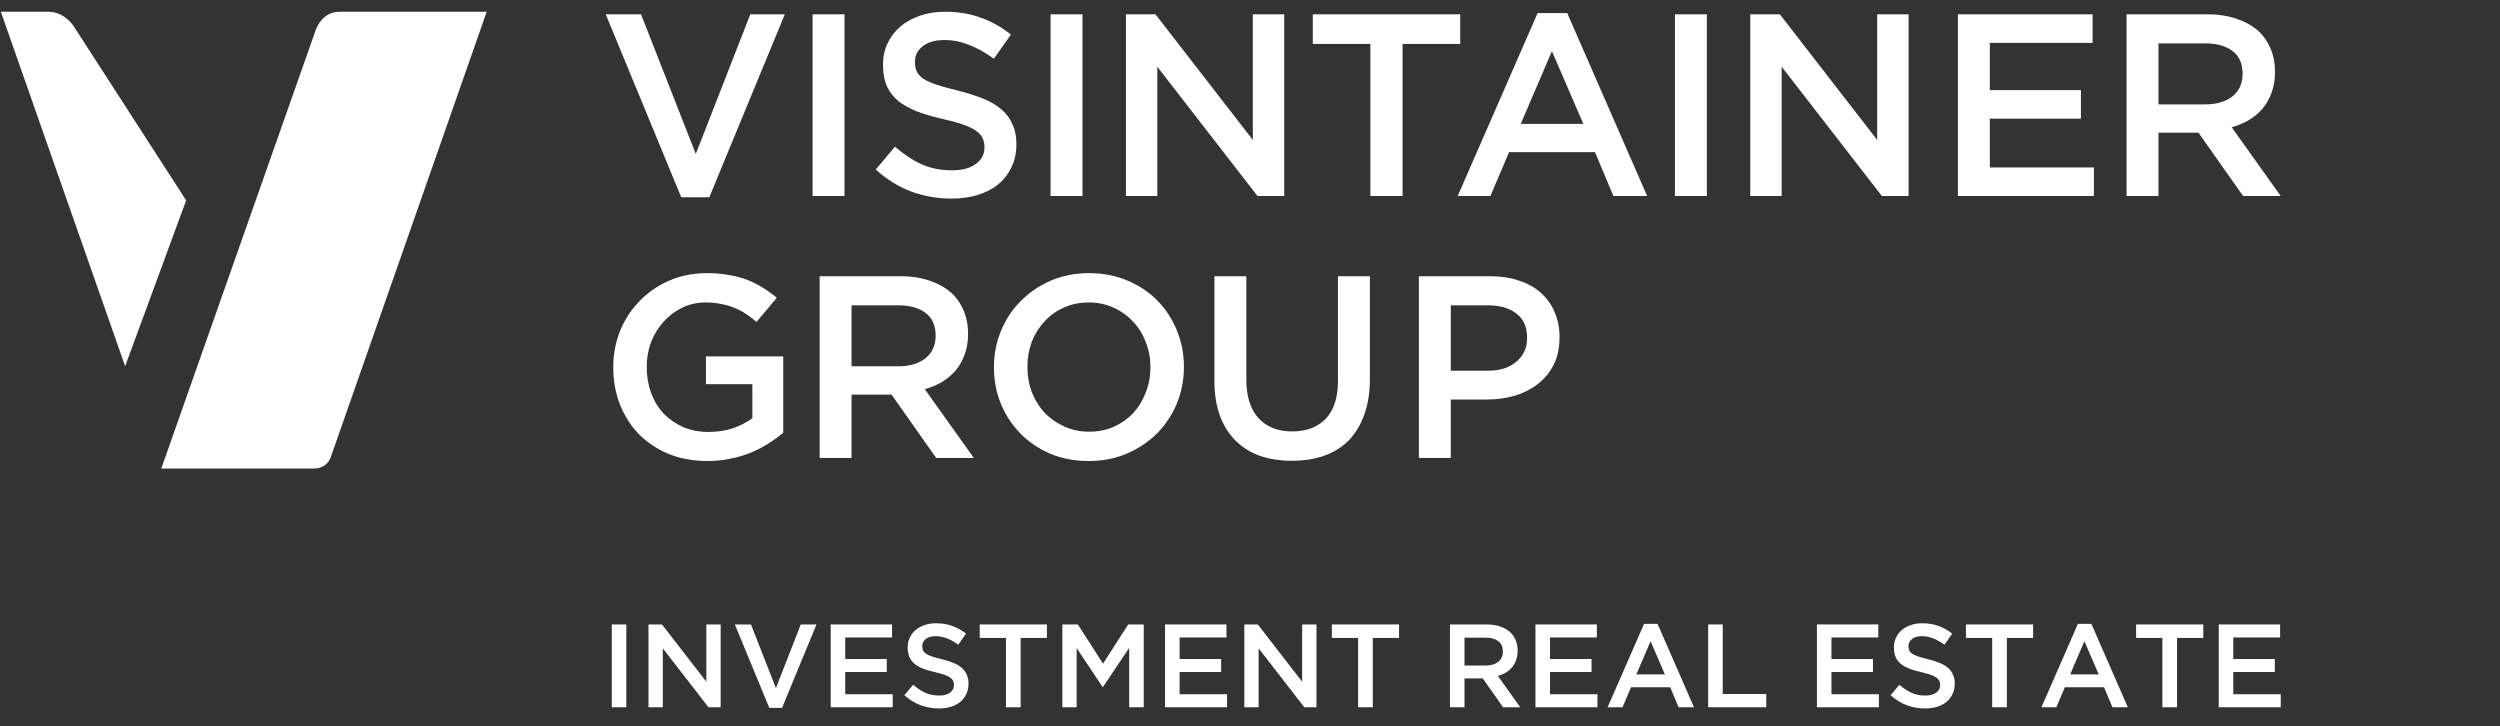 <svg width="210" height="61" viewBox="0 0 210 61" fill="none" xmlns="http://www.w3.org/2000/svg">
<rect x="0" y="0" width="210" height="61" fill="#333333" stroke="none"/>
<path d="M15.637 16.83L6.146 2.132C5.576 1.368 4.817 0.986 4.058 0.986H0.071L10.511 30.764L15.637 16.83Z" fill="white"/>
<path d="M28.544 0.986H40.883L27.785 38.399C27.595 38.972 27.026 39.354 26.456 39.354H13.549L26.456 2.704C26.836 1.559 27.595 0.986 28.544 0.986Z" fill="white"/>
<path d="M124.984 31.139C126.002 31.139 126.801 30.885 127.382 30.376C127.978 29.868 128.276 29.214 128.276 28.414V28.371C128.276 27.47 127.978 26.794 127.382 26.343C126.787 25.878 125.987 25.646 124.984 25.646H121.867V31.139H124.984ZM119.186 23.204H125.202C126.089 23.204 126.888 23.328 127.6 23.575C128.327 23.808 128.937 24.149 129.431 24.599C129.94 25.05 130.325 25.588 130.587 26.213C130.863 26.838 131.001 27.535 131.001 28.305V28.349C131.001 29.206 130.841 29.962 130.521 30.616C130.202 31.256 129.766 31.793 129.214 32.229C128.661 32.665 128.015 32.999 127.273 33.232C126.532 33.45 125.74 33.559 124.897 33.559H121.867V38.464H119.186V23.204Z" fill="white"/>
<path d="M108.508 38.704C107.52 38.704 106.626 38.566 105.826 38.289C105.027 37.999 104.344 37.57 103.777 37.003C103.211 36.437 102.775 35.739 102.469 34.91C102.164 34.068 102.012 33.094 102.012 31.989V23.204H104.693V31.88C104.693 33.305 105.034 34.387 105.717 35.129C106.401 35.87 107.345 36.24 108.551 36.24C109.743 36.24 110.68 35.884 111.363 35.172C112.047 34.46 112.388 33.399 112.388 31.989V23.204H115.069V31.859C115.069 32.992 114.909 33.988 114.59 34.845C114.285 35.703 113.849 36.422 113.282 37.003C112.715 37.57 112.025 37.999 111.211 38.289C110.412 38.566 109.511 38.704 108.508 38.704Z" fill="white"/>
<path d="M91.491 36.262C92.247 36.262 92.937 36.124 93.562 35.848C94.201 35.557 94.746 35.172 95.197 34.692C95.647 34.198 95.996 33.624 96.243 32.97C96.505 32.316 96.636 31.619 96.636 30.878V30.834C96.636 30.093 96.505 29.395 96.243 28.741C95.996 28.073 95.64 27.499 95.175 27.019C94.725 26.525 94.18 26.133 93.54 25.842C92.901 25.551 92.203 25.406 91.448 25.406C90.692 25.406 89.994 25.551 89.355 25.842C88.73 26.118 88.192 26.503 87.742 26.997C87.291 27.477 86.935 28.044 86.674 28.698C86.426 29.352 86.303 30.049 86.303 30.79V30.834C86.303 31.575 86.426 32.28 86.674 32.949C86.935 33.602 87.291 34.176 87.742 34.671C88.207 35.15 88.759 35.535 89.398 35.826C90.038 36.117 90.735 36.262 91.491 36.262ZM91.448 38.725C90.27 38.725 89.195 38.522 88.221 38.115C87.248 37.693 86.412 37.127 85.714 36.415C85.017 35.703 84.472 34.874 84.079 33.929C83.687 32.97 83.491 31.953 83.491 30.878V30.834C83.491 29.759 83.687 28.748 84.079 27.804C84.472 26.845 85.024 26.009 85.736 25.297C86.448 24.57 87.291 23.996 88.265 23.575C89.239 23.153 90.314 22.943 91.491 22.943C92.668 22.943 93.744 23.153 94.717 23.575C95.691 23.982 96.527 24.541 97.224 25.253C97.922 25.965 98.467 26.801 98.859 27.76C99.252 28.705 99.448 29.715 99.448 30.79V30.834C99.448 31.909 99.252 32.927 98.859 33.886C98.467 34.831 97.915 35.666 97.203 36.393C96.49 37.105 95.647 37.672 94.674 38.093C93.7 38.515 92.625 38.725 91.448 38.725Z" fill="white"/>
<path d="M75.454 30.769C76.413 30.769 77.177 30.543 77.743 30.093C78.31 29.628 78.593 29.003 78.593 28.218V28.175C78.593 27.346 78.317 26.721 77.765 26.3C77.213 25.864 76.435 25.646 75.433 25.646H71.531V30.769H75.454ZM68.849 23.204H75.65C76.61 23.204 77.46 23.342 78.201 23.619C78.942 23.88 79.56 24.251 80.054 24.73C80.461 25.152 80.773 25.639 80.991 26.191C81.209 26.743 81.318 27.354 81.318 28.022V28.066C81.318 28.691 81.224 29.257 81.035 29.766C80.861 30.26 80.614 30.703 80.294 31.096C79.974 31.474 79.589 31.8 79.138 32.077C78.702 32.338 78.216 32.542 77.678 32.687L81.798 38.464H78.637L74.888 33.145H74.844H71.531V38.464H68.849V23.204Z" fill="white"/>
<path d="M59.428 38.725C58.236 38.725 57.154 38.529 56.18 38.137C55.206 37.73 54.371 37.178 53.673 36.48C52.99 35.768 52.459 34.94 52.082 33.995C51.704 33.036 51.515 31.997 51.515 30.878V30.834C51.515 29.773 51.704 28.763 52.082 27.804C52.474 26.845 53.019 26.009 53.717 25.297C54.414 24.57 55.243 23.996 56.202 23.575C57.175 23.153 58.236 22.943 59.384 22.943C60.053 22.943 60.656 22.994 61.194 23.095C61.746 23.182 62.255 23.313 62.72 23.488C63.185 23.662 63.621 23.88 64.028 24.142C64.449 24.389 64.856 24.679 65.248 25.014L63.548 27.041C63.257 26.794 62.959 26.569 62.654 26.365C62.349 26.162 62.029 25.994 61.695 25.864C61.361 25.718 60.99 25.609 60.583 25.537C60.191 25.45 59.755 25.406 59.275 25.406C58.578 25.406 57.924 25.551 57.313 25.842C56.718 26.133 56.194 26.525 55.744 27.019C55.308 27.499 54.959 28.065 54.698 28.719C54.45 29.373 54.327 30.064 54.327 30.79V30.834C54.327 31.619 54.45 32.345 54.698 33.014C54.945 33.682 55.293 34.256 55.744 34.736C56.209 35.216 56.754 35.593 57.379 35.87C58.018 36.146 58.73 36.284 59.515 36.284C60.242 36.284 60.918 36.182 61.542 35.979C62.182 35.761 62.734 35.477 63.199 35.128V32.273H59.297V29.94H65.793V36.349C65.415 36.669 64.994 36.974 64.529 37.265C64.079 37.555 63.584 37.81 63.047 38.028C62.523 38.246 61.957 38.413 61.346 38.529C60.736 38.66 60.096 38.725 59.428 38.725Z" fill="white"/>
<path d="M185.237 8.769C186.197 8.769 186.96 8.543 187.526 8.093C188.093 7.628 188.376 7.003 188.376 6.218V6.175C188.376 5.346 188.1 4.721 187.548 4.3C186.996 3.864 186.218 3.646 185.216 3.646H181.314V8.769H185.237ZM178.632 1.204H185.434C186.393 1.204 187.243 1.342 187.984 1.619C188.725 1.88 189.343 2.251 189.837 2.73C190.244 3.152 190.556 3.639 190.774 4.191C190.992 4.743 191.101 5.353 191.101 6.022V6.066C191.101 6.69 191.007 7.257 190.818 7.766C190.644 8.26 190.397 8.703 190.077 9.096C189.757 9.474 189.372 9.801 188.921 10.077C188.485 10.338 187.999 10.542 187.461 10.687L191.581 16.464H188.42L184.671 11.145H184.627H181.314V16.464H178.632V1.204Z" fill="white"/>
<path d="M164.464 1.204H175.778V3.602H167.146V7.57H174.797V9.968H167.146V14.066H175.887V16.464H164.464V1.204Z" fill="white"/>
<path d="M147.024 1.204H149.509L157.684 11.755V1.204H160.322V16.464H158.076L149.662 5.608V16.464H147.024V1.204Z" fill="white"/>
<path d="M140.694 1.204H143.375V16.464H140.694V1.204Z" fill="white"/>
<path d="M132.998 10.403L130.36 4.3L127.744 10.403H132.998ZM129.161 1.095H131.646L138.361 16.464H135.527L133.979 12.78H126.763L125.194 16.464H122.447L129.161 1.095Z" fill="white"/>
<path d="M115.113 3.689H110.274V1.204H122.656V3.689H117.816V16.464H115.113V3.689Z" fill="white"/>
<path d="M94.577 1.204H97.062L105.237 11.755V1.204H107.875V16.464H105.63L97.215 5.608V16.464H94.577V1.204Z" fill="white"/>
<path d="M88.247 1.204H90.929V16.464H88.247V1.204Z" fill="white"/>
<path d="M79.928 16.682C78.751 16.682 77.624 16.486 76.549 16.093C75.473 15.686 74.478 15.069 73.562 14.24L75.175 12.322C75.917 12.961 76.665 13.456 77.421 13.804C78.176 14.139 79.034 14.306 79.993 14.306C80.821 14.306 81.475 14.131 81.955 13.783C82.449 13.434 82.696 12.969 82.696 12.387V12.344C82.696 12.068 82.645 11.828 82.543 11.624C82.456 11.406 82.282 11.203 82.02 11.014C81.773 10.825 81.424 10.651 80.974 10.491C80.538 10.331 79.964 10.171 79.252 10.011C78.438 9.822 77.711 9.612 77.072 9.379C76.447 9.132 75.917 8.841 75.481 8.507C75.059 8.158 74.732 7.737 74.5 7.243C74.282 6.749 74.173 6.153 74.173 5.455V5.412C74.173 4.758 74.303 4.162 74.565 3.624C74.827 3.072 75.183 2.607 75.633 2.229C76.098 1.837 76.65 1.531 77.29 1.313C77.929 1.095 78.627 0.986 79.383 0.986C80.502 0.986 81.504 1.153 82.391 1.488C83.292 1.807 84.135 2.28 84.92 2.905L83.481 4.932C82.783 4.423 82.093 4.038 81.41 3.777C80.727 3.501 80.037 3.362 79.339 3.362C78.554 3.362 77.944 3.537 77.508 3.886C77.072 4.234 76.854 4.663 76.854 5.172V5.215C76.854 5.506 76.905 5.768 77.007 6C77.108 6.218 77.29 6.422 77.552 6.611C77.828 6.785 78.198 6.952 78.663 7.112C79.143 7.272 79.746 7.439 80.473 7.613C81.272 7.817 81.977 8.042 82.587 8.289C83.212 8.536 83.728 8.841 84.135 9.205C84.542 9.553 84.847 9.968 85.05 10.447C85.268 10.912 85.377 11.457 85.377 12.082V12.126C85.377 12.838 85.239 13.477 84.963 14.044C84.702 14.611 84.331 15.09 83.852 15.483C83.372 15.875 82.798 16.173 82.129 16.377C81.461 16.58 80.727 16.682 79.928 16.682Z" fill="white"/>
<path d="M68.257 1.204H70.938V16.464H68.257V1.204Z" fill="white"/>
<path d="M50.883 1.204H53.847L58.447 12.932L63.025 1.204H65.924L59.581 16.573H57.226L50.883 1.204Z" fill="white"/>
<path d="M186.374 52.453H191.531V53.546H187.596V55.355H191.084V56.448H187.596V58.316H191.581V59.41H186.374V52.453Z" fill="white"/>
<path d="M181.639 53.586H179.433V52.453H185.077V53.586H182.871V59.41H181.639V53.586Z" fill="white"/>
<path d="M176.292 56.647L175.089 53.864L173.897 56.647H176.292ZM174.543 52.404H175.676L178.737 59.41H177.445L176.739 57.73H173.45L172.734 59.41H171.482L174.543 52.404Z" fill="white"/>
<path d="M167.343 53.586H165.137V52.453H170.782V53.586H168.576V59.41H167.343V53.586Z" fill="white"/>
<path d="M161.712 59.509C161.175 59.509 160.662 59.42 160.172 59.241C159.681 59.055 159.228 58.774 158.81 58.396L159.546 57.522C159.884 57.813 160.225 58.038 160.569 58.197C160.914 58.35 161.305 58.426 161.742 58.426C162.12 58.426 162.418 58.346 162.636 58.187C162.862 58.028 162.974 57.816 162.974 57.551V57.531C162.974 57.406 162.951 57.296 162.905 57.203C162.865 57.104 162.785 57.011 162.666 56.925C162.554 56.839 162.395 56.76 162.189 56.687C161.99 56.614 161.729 56.541 161.404 56.468C161.033 56.382 160.702 56.286 160.41 56.18C160.125 56.067 159.884 55.935 159.685 55.782C159.493 55.623 159.344 55.431 159.238 55.206C159.138 54.981 159.089 54.709 159.089 54.391V54.371C159.089 54.073 159.148 53.801 159.267 53.556C159.387 53.304 159.549 53.093 159.754 52.92C159.966 52.741 160.218 52.602 160.51 52.503C160.801 52.403 161.119 52.354 161.464 52.354C161.974 52.354 162.431 52.43 162.835 52.582C163.246 52.728 163.63 52.943 163.988 53.228L163.332 54.153C163.014 53.921 162.699 53.745 162.388 53.626C162.076 53.5 161.762 53.437 161.444 53.437C161.086 53.437 160.808 53.517 160.609 53.675C160.41 53.834 160.311 54.03 160.311 54.262V54.282C160.311 54.414 160.334 54.533 160.38 54.639C160.427 54.739 160.51 54.832 160.629 54.918C160.755 54.997 160.924 55.073 161.136 55.146C161.354 55.219 161.629 55.295 161.961 55.375C162.325 55.468 162.646 55.57 162.925 55.683C163.209 55.796 163.445 55.935 163.63 56.1C163.816 56.259 163.955 56.448 164.048 56.667C164.147 56.879 164.197 57.127 164.197 57.412V57.432C164.197 57.757 164.134 58.048 164.008 58.307C163.889 58.565 163.72 58.784 163.501 58.962C163.282 59.141 163.021 59.277 162.716 59.37C162.411 59.463 162.076 59.509 161.712 59.509Z" fill="white"/>
<path d="M152.62 52.453H157.777V53.546H153.842V55.355H157.33V56.448H153.842V58.316H157.827V59.41H152.62V52.453Z" fill="white"/>
<path d="M143.487 52.453H144.71V58.297H148.367V59.41H143.487V52.453Z" fill="white"/>
<path d="M139.85 56.647L138.647 53.864L137.455 56.647H139.85ZM138.101 52.404H139.234L142.294 59.41H141.002L140.297 57.73H137.007L136.292 59.41H135.04L138.101 52.404Z" fill="white"/>
<path d="M128.978 52.453H134.136V53.546H130.201V55.355H133.689V56.448H130.201V58.316H134.186V59.41H128.978V52.453Z" fill="white"/>
<path d="M124.808 55.902C125.245 55.902 125.593 55.799 125.851 55.593C126.11 55.382 126.239 55.097 126.239 54.739V54.719C126.239 54.341 126.113 54.056 125.861 53.864C125.61 53.666 125.255 53.566 124.798 53.566H123.019V55.902H124.808ZM121.797 52.453H124.897C125.335 52.453 125.722 52.516 126.06 52.642C126.398 52.761 126.68 52.93 126.905 53.149C127.09 53.341 127.233 53.563 127.332 53.815C127.432 54.066 127.481 54.345 127.481 54.649V54.669C127.481 54.954 127.438 55.212 127.352 55.444C127.273 55.67 127.16 55.872 127.014 56.051C126.868 56.223 126.693 56.372 126.487 56.498C126.289 56.617 126.067 56.71 125.822 56.776L127.7 59.41H126.259L124.55 56.985H124.53H123.019V59.41H121.797V52.453Z" fill="white"/>
<path d="M114.082 53.586H111.876V52.453H117.521V53.586H115.315V59.41H114.082V53.586Z" fill="white"/>
<path d="M104.522 52.453H105.655L109.381 57.263V52.453H110.584V59.41H109.56L105.724 54.461V59.41H104.522V52.453Z" fill="white"/>
<path d="M97.864 52.453H103.022V53.546H99.087V55.355H102.575V56.448H99.087V58.316H103.072V59.41H97.864V52.453Z" fill="white"/>
<path d="M89.237 52.453H90.538L92.655 55.743L94.772 52.453H96.074V59.41H94.852V54.421L92.655 57.7H92.615L90.439 54.441V59.41H89.237V52.453Z" fill="white"/>
<path d="M84.502 53.586H82.296V52.453H87.94V53.586H85.734V59.41H84.502V53.586Z" fill="white"/>
<path d="M78.871 59.509C78.334 59.509 77.82 59.42 77.33 59.241C76.84 59.055 76.386 58.774 75.969 58.396L76.704 57.522C77.042 57.813 77.383 58.038 77.728 58.197C78.072 58.35 78.463 58.426 78.9 58.426C79.278 58.426 79.576 58.346 79.795 58.187C80.02 58.028 80.133 57.816 80.133 57.551V57.531C80.133 57.406 80.109 57.296 80.063 57.203C80.023 57.104 79.944 57.011 79.825 56.925C79.712 56.839 79.553 56.76 79.347 56.687C79.149 56.614 78.887 56.541 78.562 56.468C78.191 56.382 77.86 56.286 77.569 56.18C77.284 56.067 77.042 55.935 76.843 55.782C76.651 55.623 76.502 55.431 76.396 55.206C76.297 54.981 76.247 54.709 76.247 54.391V54.371C76.247 54.073 76.306 53.801 76.426 53.556C76.545 53.304 76.707 53.093 76.913 52.92C77.125 52.741 77.376 52.602 77.668 52.503C77.96 52.403 78.278 52.354 78.622 52.354C79.132 52.354 79.589 52.43 79.993 52.582C80.404 52.728 80.788 52.943 81.146 53.228L80.49 54.153C80.172 53.921 79.858 53.745 79.546 53.626C79.235 53.5 78.92 53.437 78.602 53.437C78.244 53.437 77.966 53.517 77.767 53.675C77.569 53.834 77.469 54.03 77.469 54.262V54.282C77.469 54.414 77.492 54.533 77.539 54.639C77.585 54.739 77.668 54.832 77.787 54.918C77.913 54.997 78.082 55.073 78.294 55.146C78.513 55.219 78.788 55.295 79.119 55.375C79.483 55.468 79.805 55.57 80.083 55.683C80.368 55.796 80.603 55.935 80.788 56.1C80.974 56.259 81.113 56.448 81.206 56.667C81.305 56.879 81.355 57.127 81.355 57.412V57.432C81.355 57.757 81.292 58.048 81.166 58.307C81.047 58.565 80.878 58.784 80.659 58.962C80.441 59.141 80.179 59.277 79.874 59.37C79.57 59.463 79.235 59.509 78.871 59.509Z" fill="white"/>
<path d="M69.778 52.453H74.936V53.546H71V55.355H74.489V56.448H71V58.316H74.986V59.41H69.778V52.453Z" fill="white"/>
<path d="M61.728 52.453H63.08L65.177 57.8L67.264 52.453H68.585L65.694 59.459H64.62L61.728 52.453Z" fill="white"/>
<path d="M54.473 52.453H55.606L59.333 57.263V52.453H60.535V59.41H59.512L55.676 54.461V59.41H54.473V52.453Z" fill="white"/>
<path d="M51.389 52.453H52.611V59.41H51.389V52.453Z" fill="white"/>
</svg>
